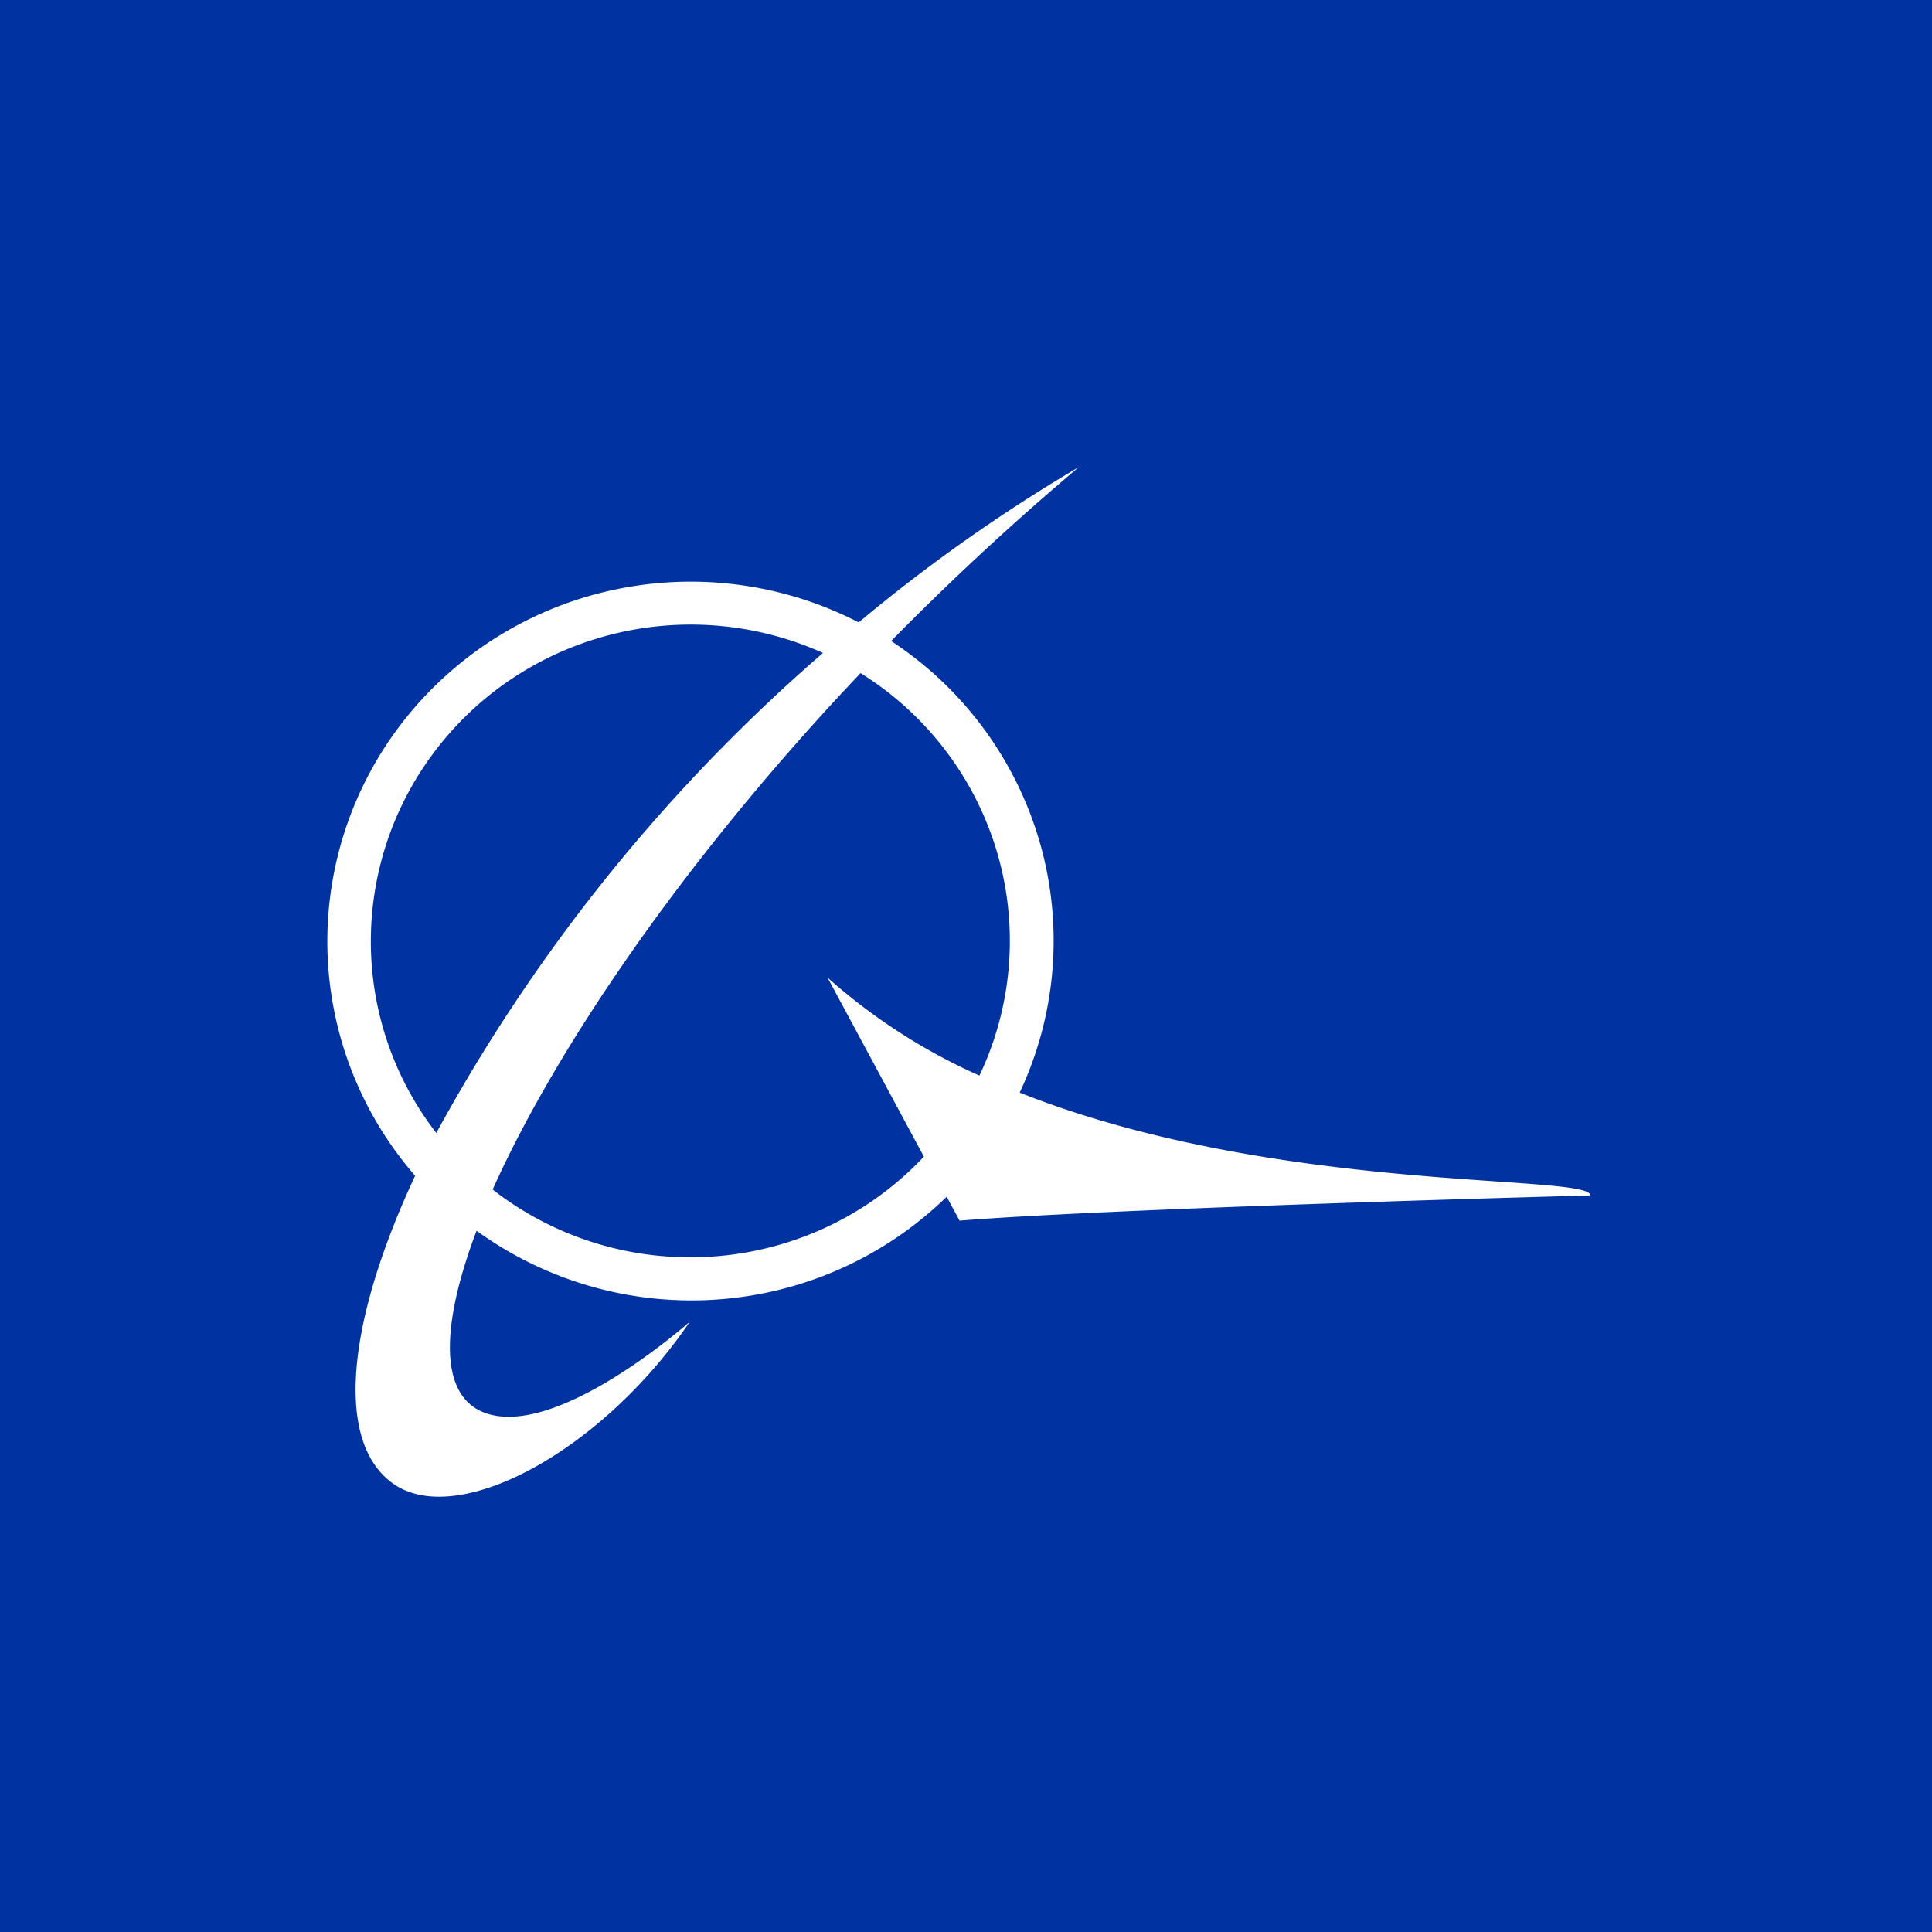 <svg xmlns="http://www.w3.org/2000/svg" width="60" height="60" fill="none"><path fill="#0033A1" d="M0 0h60v60H0z"/><g clip-path="url(#a)"><path fill="#fff" d="M31.667 33.932a11.07 11.07 0 0 0 .632-7.746 11.18 11.18 0 0 0-4.624-6.279 85 85 0 0 1 5.833-5.404 51 51 0 0 0-6.841 4.826c-2.326-1.2-5-1.561-7.566-1.02a11.3 11.3 0 0 0-6.49 3.982 11.1 11.1 0 0 0-2.443 7.161 11.1 11.1 0 0 0 2.724 7.062c-2.159 4.628-2.5 8.341-.634 9.595 2.042 1.345 6.475-1.097 9.167-5.065 0 0-4.117 3.67-6.375 2.83-1.392-.52-1.392-2.633-.25-5.652a11.37 11.37 0 0 0 7.497 2.134 11.34 11.34 0 0 0 7.103-3.19l.4.742c4.917-.395 19.592-.783 19.592-.783-.034-.685-9.75-.025-17.725-3.193m-20.15-4.71a9.76 9.76 0 0 1 1.216-4.706 9.9 9.9 0 0 1 3.343-3.555 10.02 10.02 0 0 1 9.483-.683A53.7 53.7 0 0 0 13.55 35.186a9.72 9.72 0 0 1-2.033-5.965m9.925 9.825a9.95 9.95 0 0 1-6.142-2.104c1.967-4.389 5.967-10.28 11.425-16.038a9.84 9.84 0 0 1 4.238 5.557 9.74 9.74 0 0 1-.546 6.942A18.2 18.2 0 0 1 25.7 30.36l2.992 5.56a9.9 9.9 0 0 1-3.296 2.312 10 10 0 0 1-3.954.815"/></g><defs><clipPath id="a"><path fill="#fff" d="M10 14h40v33H10z"/></clipPath></defs></svg>